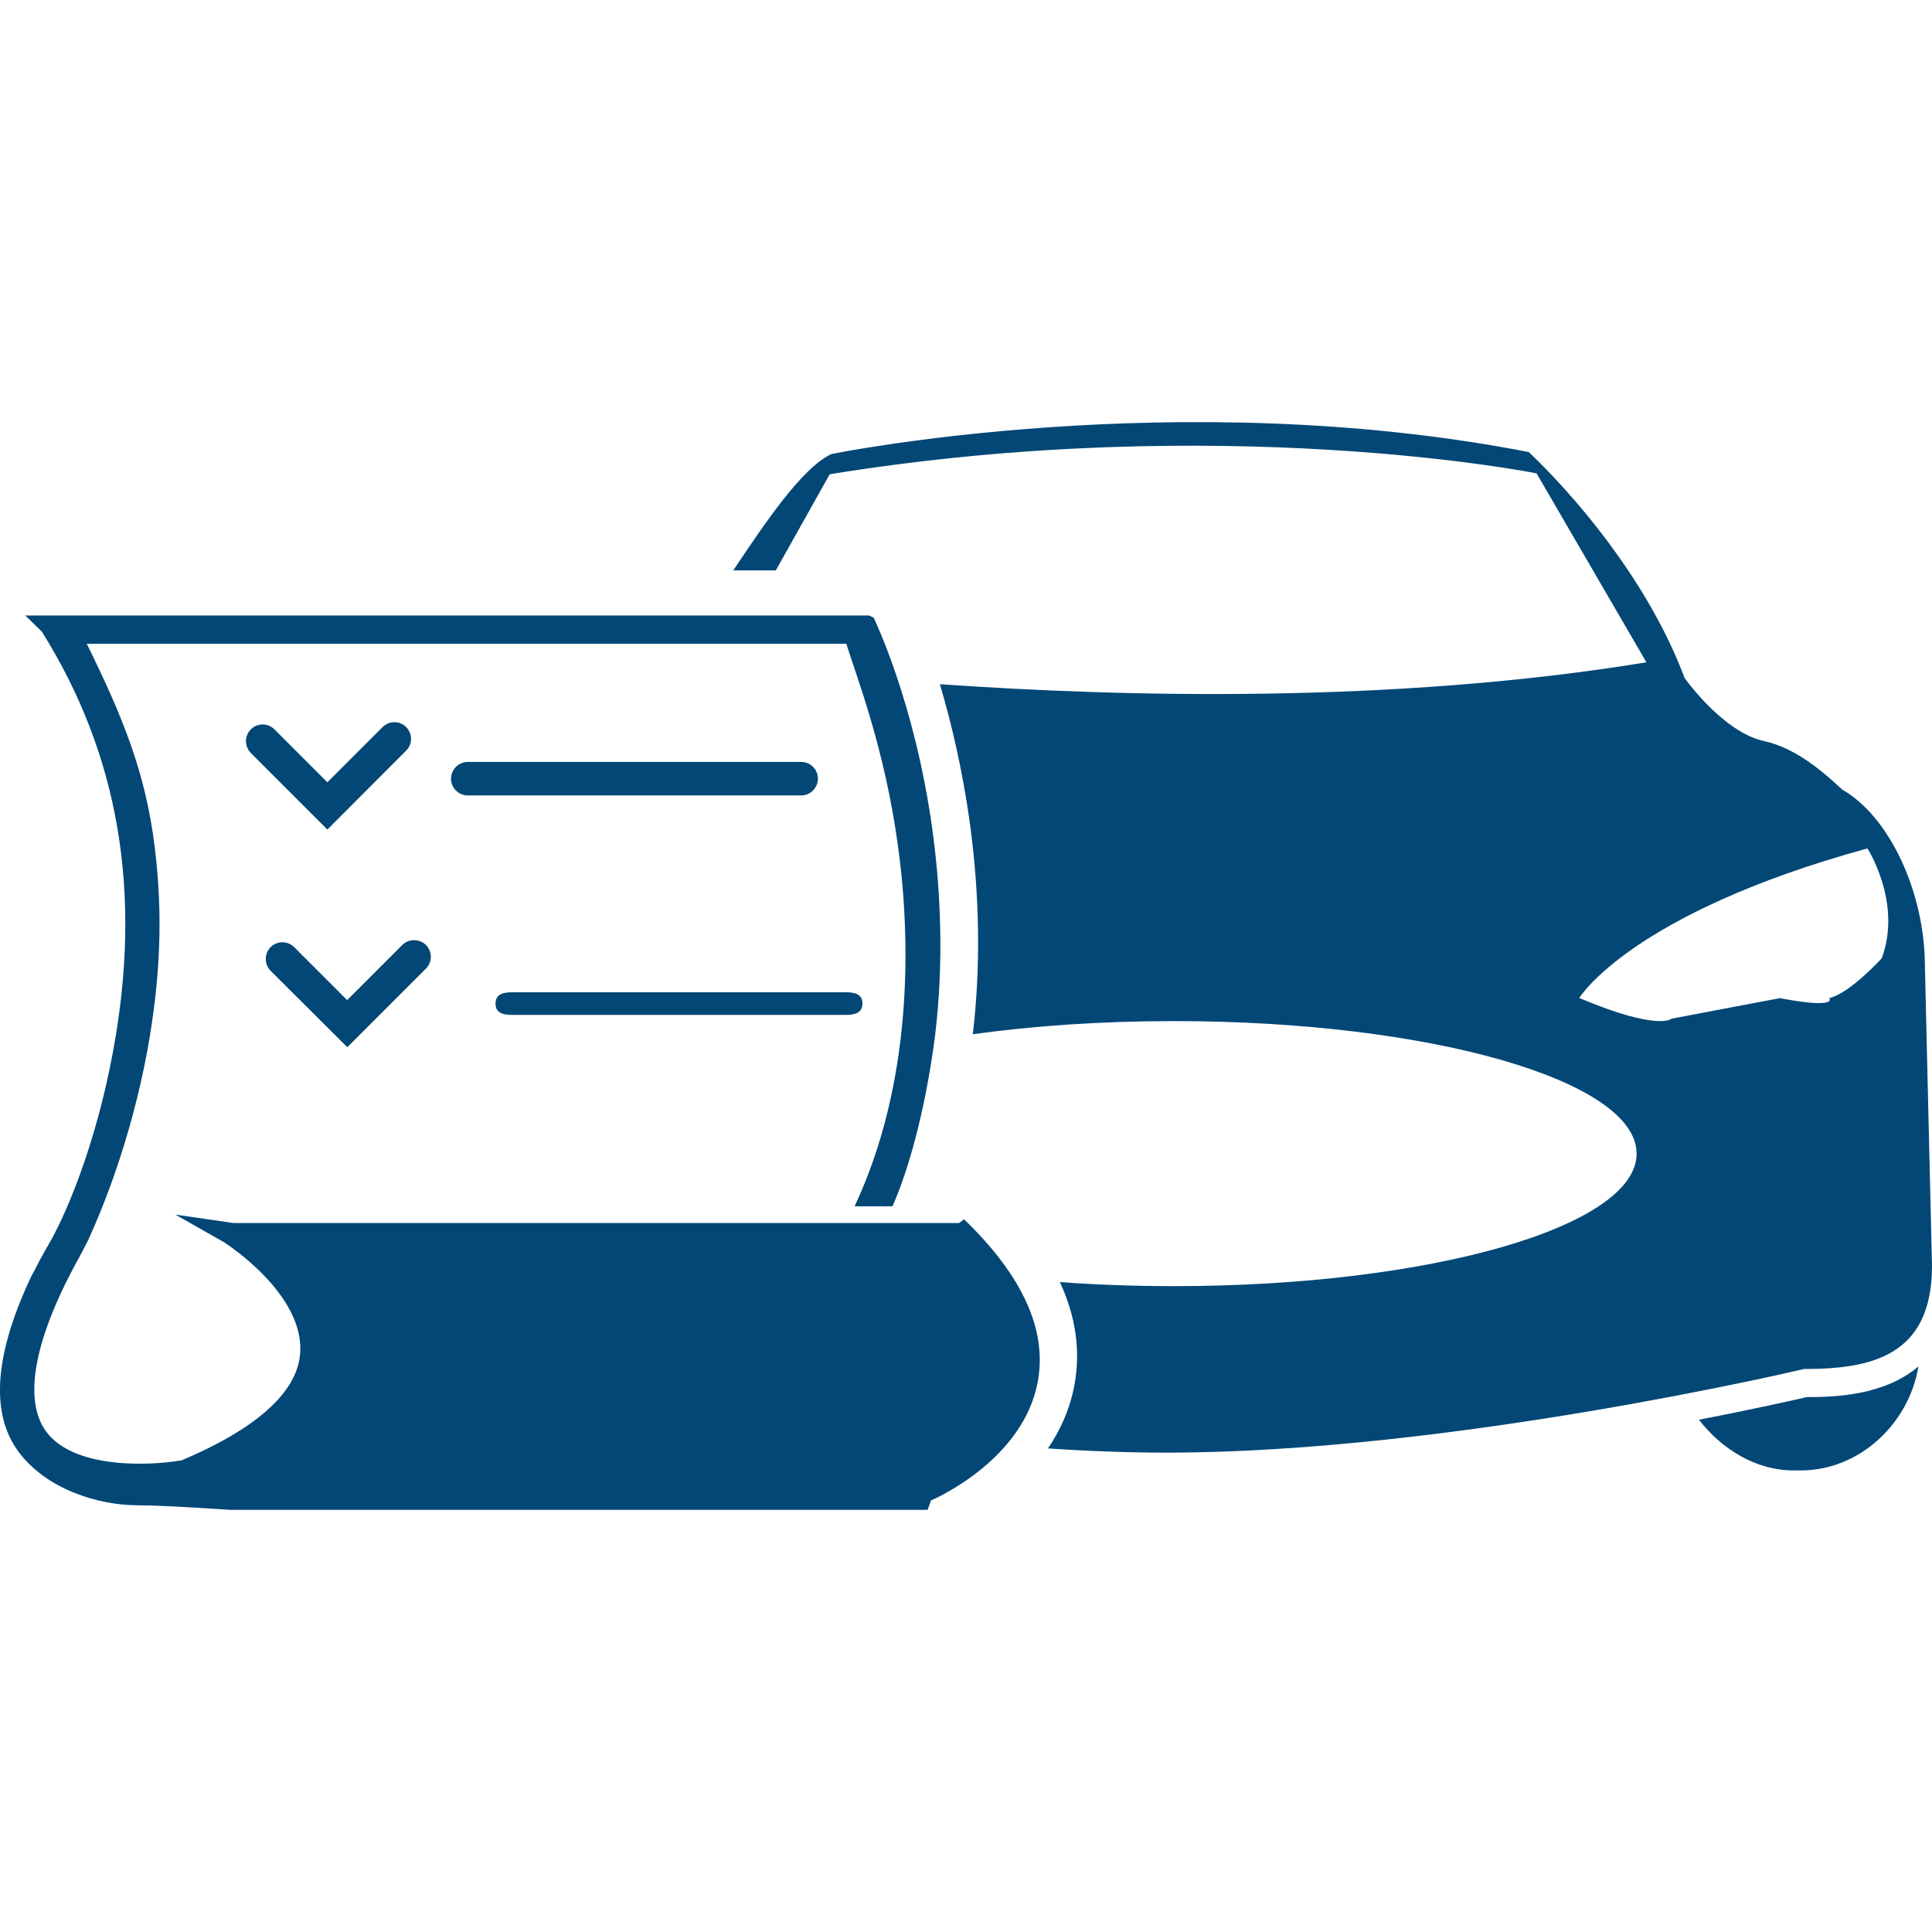 <?xml version="1.0" encoding="utf-8"?>
<!-- Generator: Adobe Illustrator 29.5.1, SVG Export Plug-In . SVG Version: 9.03 Build 0)  -->
<svg version="1.1" id="uuid-d20717ca-6f10-49ed-84a5-cda6a8c1acab"
	 xmlns="http://www.w3.org/2000/svg" xmlns:xlink="http://www.w3.org/1999/xlink" x="0px" y="0px" viewBox="0 0 128 128"
	 style="enable-background:new 0 0 128 128;" xml:space="preserve">
<g>
	<g id="uuid-a2d3208e-884c-47d3-bf23-8c4dffe0b4d8">
		<path style="fill:#024776;" d="M128,83.87l-0.47-19.86c0-4.81-2.3-9.88-5.48-11.7c-1.07-0.99-2.96-2.73-5.17-3.21
			c-2.74-0.59-5.27-4.18-5.27-4.18c-3.16-8.44-10.33-14.97-10.33-14.97c-23.31-4.54-46.19,0.13-46.19,0.13
			c-1.99,0.92-4.5,4.72-6.51,7.71h2.82l3.57-6.37c26.08-4.22,46.83-0.06,46.83-0.06l7.28,12.52c-16.77,2.75-34.7,2.3-46.81,1.45
			c0.73,2.46,1.48,5.57,1.98,9.16c0.66,4.79,0.73,9.62,0.2,14.03c4.04-0.56,8.56-0.87,13.34-0.87c16.92,0,30.64,3.93,30.64,8.78
			c0,4.85-13.72,8.78-30.64,8.78c-2.61,0-5.15-0.09-7.57-0.27c1.05,2.27,1.38,4.54,0.97,6.79c-0.3,1.62-0.94,3.03-1.76,4.23
			c2.65,0.18,5.3,0.28,7.87,0.28c18.88,0,42.22-5.54,42.22-5.54C123.94,90.7,128,89.87,128,83.87L128,83.87z M110.75,67.49
			c0,0-0.85,0.85-6.12-1.37c0,0,3.37-5.59,19.09-9.91c0,0,2.32,3.58,0.95,7.28c0,0-2.11,2.32-3.48,2.64c0,0,0.64,0.74-3.27,0
			L110.75,67.49L110.75,67.49z M112.56,94.06c1.45,1.88,3.71,3.36,6.27,3.36h0.47c3.93,0,7.19-3.14,7.8-6.89
			c-2.3,1.96-5.62,2.03-7.39,2.03C119.02,92.72,116.39,93.32,112.56,94.06L112.56,94.06z M63.87,80.78l-0.33,0.25H15.48l-3.86-0.56
			l3.22,1.83c0.06,0.04,5.41,3.44,5.04,7.44c-0.24,2.56-2.95,4.94-7.84,7.01c-2.07,0.36-7.16,0.61-9-1.93
			c-1.53-2.12-0.77-6.2,2.27-11.63v-0.01l0.51-0.97c1.05-2.29,2.84-6.75,3.91-12.44c0.9-4.85,1.08-9.14,0.52-13.65
			c-0.61-4.96-2.12-8.62-4.5-13.47h50.32c0.7,2.24,2.53,6.9,3.42,13.36c0.88,6.38,0.97,15.71-2.87,23.91h2.51
			c1.31-2.98,2.22-7.03,2.72-10.56c0.63-4.45,0.6-9.49-0.08-14.42c-1.16-8.37-3.78-13.76-3.88-14.01l-0.3-0.15H1.68l1.1,1.08
			C7.86,49.98,9.44,59.08,7.5,69.6c-1.46,7.9-4.02,12.38-4.05,12.44L2.9,83.01c-0.23,0.42-0.44,0.8-0.64,1.21l-0.13,0.23v-0.01
			c-2.48,5.2-2.8,9.12-0.94,11.69c1.83,2.52,5.29,3.6,7.95,3.6c1.93,0,5.93,0.3,6.08,0.3h46.24l0.22-0.62
			c0.25-0.11,6.14-2.68,7.08-7.9C69.38,88.1,67.73,84.5,63.87,80.78L63.87,80.78z M33.94,67.24h22.09c0.61,0,1.11-0.13,1.11-0.75
			s-0.49-0.75-1.11-0.75H33.94c-0.61,0-1.11,0.13-1.11,0.75S33.32,67.24,33.94,67.24z M23.01,69.38l5.21-5.21
			c0.43-0.43,0.43-1.13,0-1.56c-0.43-0.43-1.13-0.43-1.57,0L23,66.26l-3.51-3.51c-0.43-0.43-1.13-0.43-1.56,0
			c-0.43,0.43-0.43,1.13,0,1.57L23.01,69.38L23.01,69.38z M26.91,49.73c0.43-0.43,0.43-1.13,0-1.56c-0.43-0.43-1.13-0.43-1.56,0
			l-3.66,3.66l-3.51-3.51c-0.43-0.43-1.13-0.43-1.56,0c-0.43,0.43-0.43,1.13,0,1.57l5.07,5.07L26.91,49.73L26.91,49.73z
			 M54.19,51.59c0-0.61-0.49-1.11-1.11-1.11H30.99c-0.61,0-1.11,0.51-1.11,1.11s0.49,1.11,1.11,1.11h22.09
			C53.69,52.7,54.19,52.19,54.19,51.59z"/>
	</g>
</g>
</svg>

